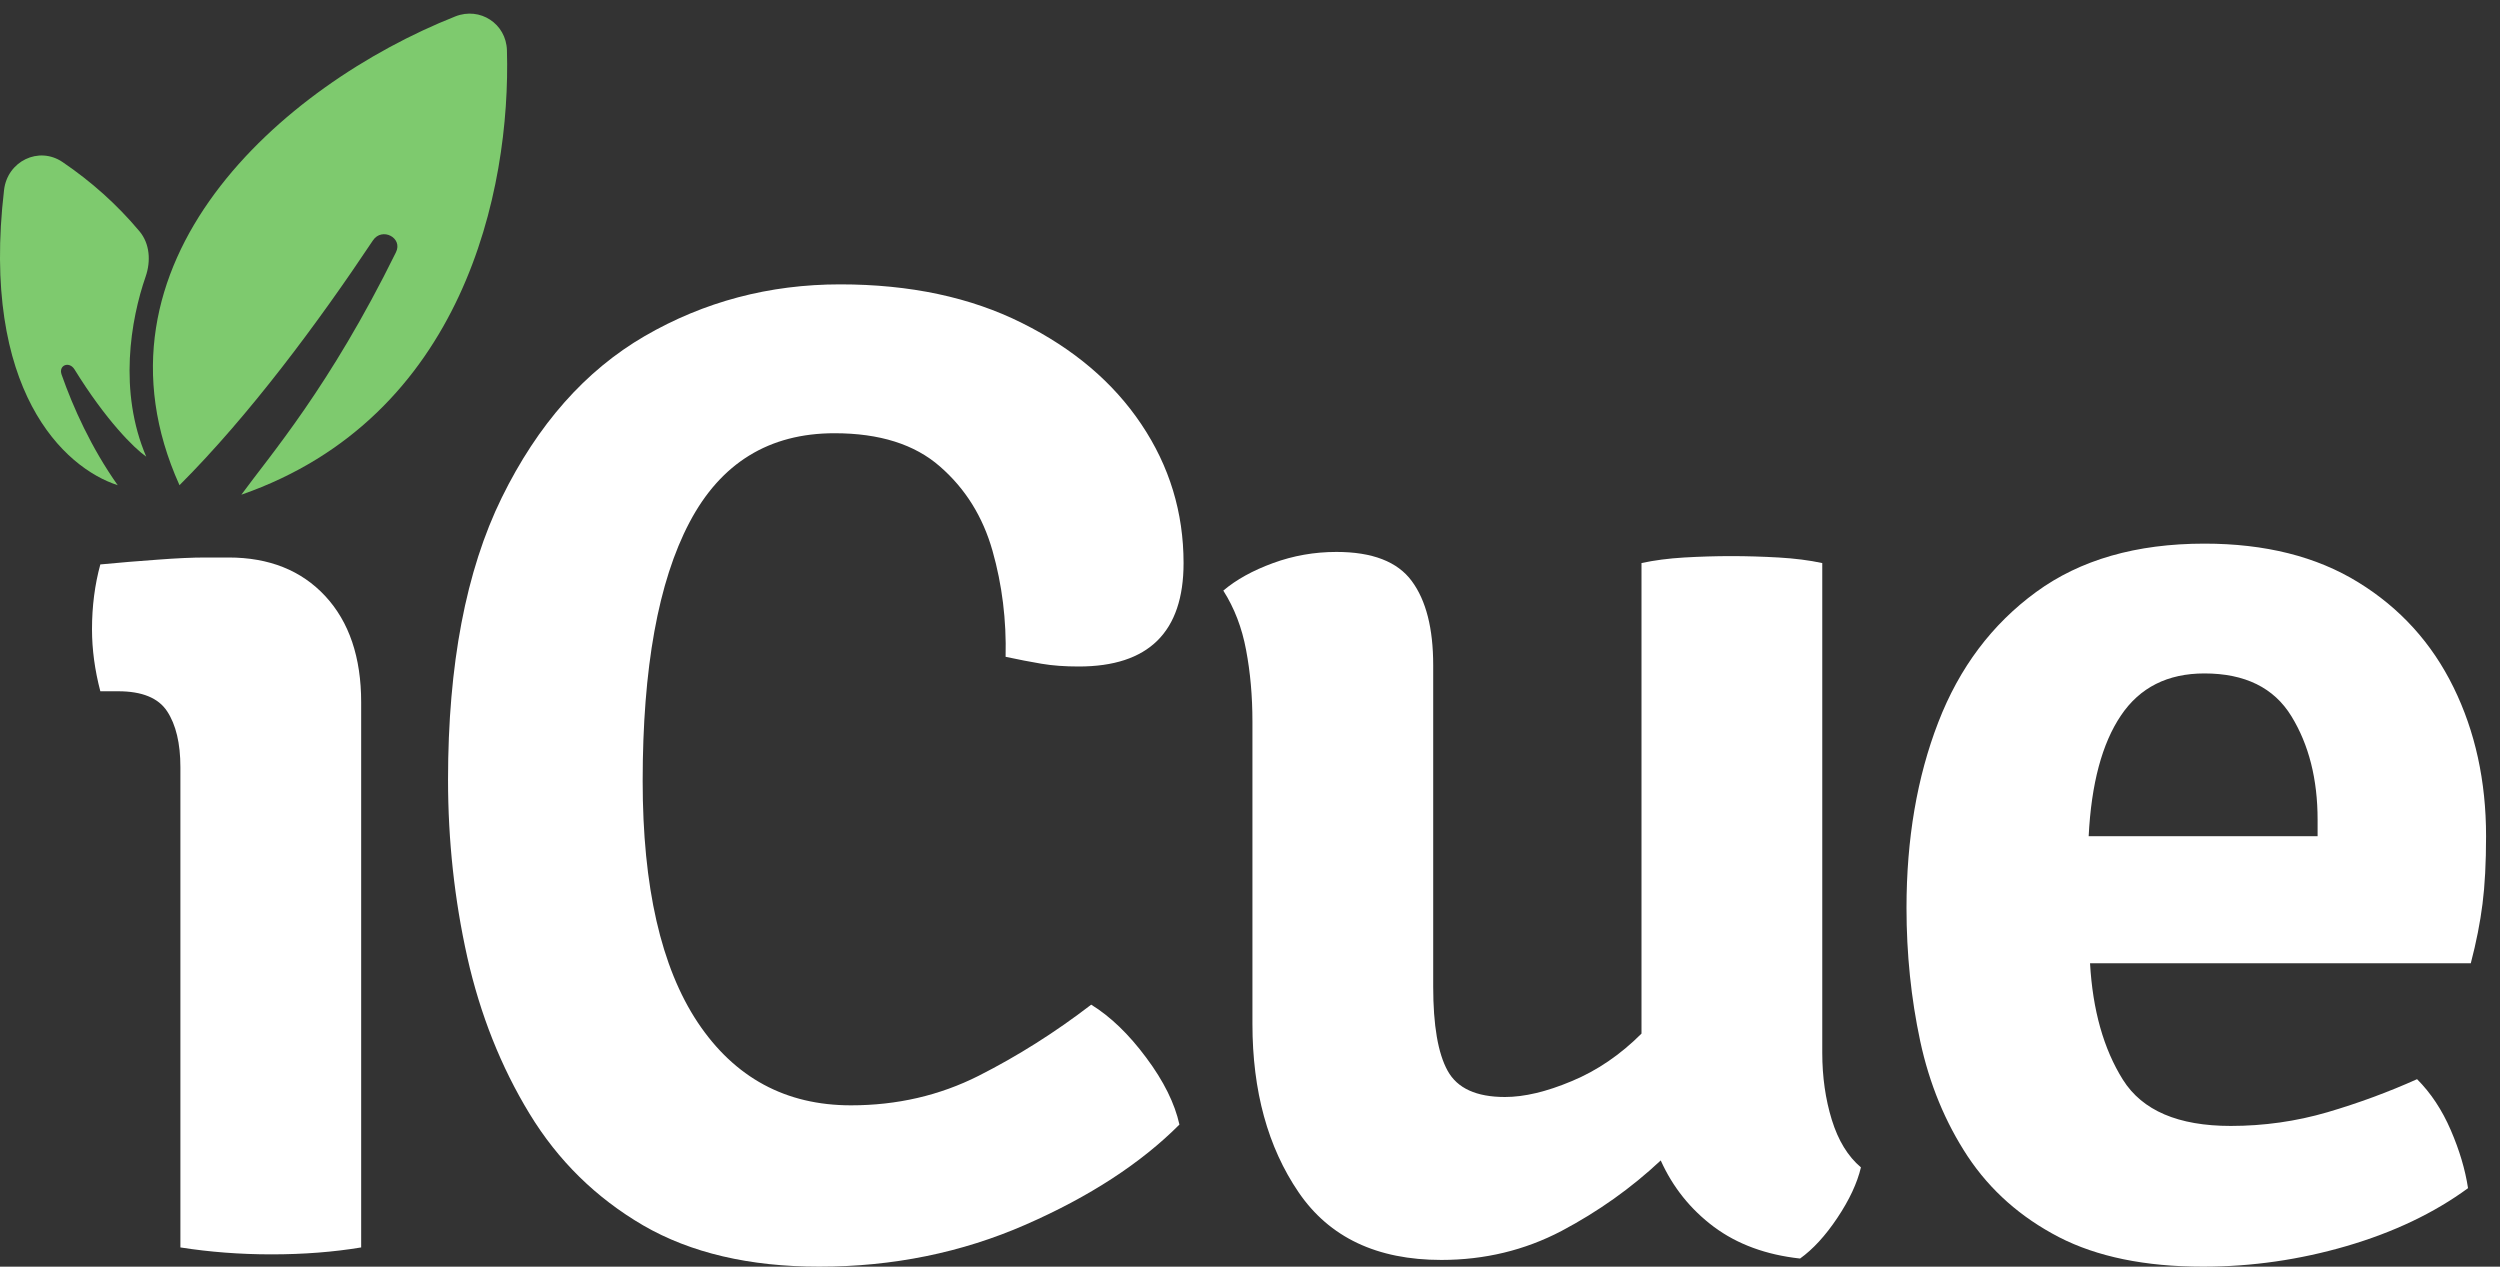 <svg width="75" height="38" viewBox="0 0 75 38" fill="none" xmlns="http://www.w3.org/2000/svg">
<rect x="0" y="0" width="75" height="38" fill="#333333" stroke="none"/>
<path d="M30.168 19.704C30.195 18.603 30.064 17.543 29.775 16.523C29.485 15.5 28.961 14.659 28.2 13.996C27.442 13.33 26.387 12.997 25.036 12.997C23.074 12.997 21.623 13.889 20.684 15.673C19.747 17.453 19.28 20.04 19.28 23.432C19.28 26.605 19.831 29.019 20.933 30.675C22.04 32.332 23.571 33.16 25.53 33.16C26.909 33.16 28.185 32.866 29.359 32.274C30.532 31.68 31.657 30.969 32.736 30.14C33.315 30.496 33.866 31.028 34.389 31.733C34.913 32.435 35.243 33.104 35.383 33.737C34.224 34.899 32.686 35.9 30.768 36.74C28.849 37.58 26.786 38 24.578 38C22.481 38 20.721 37.587 19.298 36.763C17.879 35.935 16.741 34.818 15.885 33.41C15.029 32.004 14.406 30.437 14.018 28.712C13.633 26.985 13.441 25.21 13.441 23.391C13.441 19.942 13.978 17.122 15.053 14.929C16.131 12.734 17.559 11.118 19.34 10.083C21.124 9.049 23.077 8.531 25.203 8.531C27.299 8.531 29.118 8.918 30.661 9.691C32.207 10.461 33.4 11.473 34.241 12.729C35.085 13.987 35.507 15.374 35.507 16.892C35.507 18.961 34.458 19.995 32.362 19.995C31.949 19.995 31.577 19.969 31.244 19.912C30.914 19.857 30.556 19.787 30.168 19.704Z" fill="white"/>
<path d="M37.573 30.716V21.648C37.573 20.88 37.509 20.165 37.383 19.502C37.26 18.836 37.032 18.241 36.699 17.718C37.087 17.389 37.585 17.114 38.192 16.892C38.798 16.67 39.431 16.558 40.094 16.558C41.172 16.558 41.926 16.85 42.354 17.433C42.782 18.012 42.996 18.852 42.996 19.954V29.598C42.996 30.761 43.14 31.602 43.43 32.125C43.719 32.649 44.292 32.91 45.149 32.91C45.727 32.91 46.394 32.753 47.152 32.434C47.913 32.118 48.611 31.642 49.245 31.008V16.892C49.629 16.808 50.056 16.753 50.524 16.725C50.995 16.698 51.465 16.683 51.933 16.683C52.404 16.683 52.88 16.698 53.36 16.725C53.843 16.753 54.279 16.808 54.668 16.892V31.584C54.668 32.302 54.763 32.973 54.954 33.594C55.147 34.217 55.438 34.693 55.828 35.021C55.716 35.494 55.48 35.999 55.12 36.537C54.763 37.072 54.39 37.478 54.002 37.756C52.983 37.645 52.12 37.328 51.416 36.805C50.714 36.279 50.182 35.614 49.822 34.813C48.938 35.642 47.945 36.347 46.843 36.93C45.74 37.508 44.539 37.798 43.24 37.798C41.309 37.798 39.882 37.123 38.959 35.77C38.034 34.415 37.573 32.73 37.573 30.716Z" fill="white"/>
<path d="M74.124 28.897H62.701C62.78 30.304 63.109 31.47 63.688 32.393C64.271 33.318 65.349 33.778 66.923 33.778C67.913 33.778 68.879 33.642 69.819 33.368C70.758 33.092 71.656 32.76 72.512 32.375C72.924 32.788 73.262 33.297 73.523 33.903C73.785 34.51 73.957 35.091 74.041 35.645C73.021 36.392 71.806 36.97 70.396 37.382C68.988 37.793 67.553 38 66.091 38C64.354 38 62.913 37.704 61.768 37.114C60.622 36.52 59.711 35.714 59.033 34.694C58.358 33.671 57.882 32.518 57.606 31.233C57.332 29.949 57.195 28.617 57.195 27.238C57.195 25.168 57.512 23.313 58.147 21.672C58.78 20.031 59.76 18.727 61.084 17.76C62.407 16.793 64.09 16.309 66.132 16.309C67.955 16.309 69.493 16.695 70.746 17.468C72.003 18.241 72.955 19.292 73.606 20.62C74.256 21.944 74.582 23.432 74.582 25.085C74.582 25.886 74.546 26.564 74.475 27.119C74.406 27.67 74.29 28.263 74.124 28.897ZM66.132 20.203C65.029 20.203 64.195 20.624 63.629 21.464C63.061 22.305 62.739 23.512 62.66 25.085H69.528V24.592C69.528 23.376 69.266 22.341 68.743 21.488C68.219 20.631 67.348 20.203 66.132 20.203Z" fill="white"/>
<path fill-rule="evenodd" clip-rule="evenodd" d="M10.835 37.423V21.071C10.835 19.72 10.475 18.657 9.759 17.884C9.041 17.111 8.073 16.725 6.857 16.725H6.155C5.77 16.725 5.295 16.747 4.728 16.79C4.161 16.83 3.588 16.878 3.01 16.933C2.844 17.539 2.76 18.187 2.76 18.877C2.76 19.484 2.844 20.105 3.01 20.738H3.545C4.262 20.738 4.752 20.939 5.014 21.339C5.278 21.74 5.412 22.299 5.412 23.016V37.423C6.292 37.561 7.202 37.631 8.141 37.631C9.108 37.631 10.006 37.561 10.835 37.423Z" fill="white"/>
<path d="M7.241 14.841C13.901 12.521 15.328 5.718 15.208 1.509C15.186 0.71 14.4 0.198 13.658 0.493C8.451 2.559 2.384 7.901 5.385 14.556C7.482 12.46 9.553 9.668 11.189 7.211C11.459 6.806 12.094 7.132 11.879 7.568C9.885 11.621 8.093 13.669 7.241 14.841Z" fill="#7ECA6E"/>
<path d="M0.122 5.697C-0.582 11.704 1.915 14.032 3.531 14.556C2.738 13.433 2.193 12.223 1.848 11.238C1.748 10.954 2.077 10.827 2.235 11.082C3.178 12.609 4.019 13.442 4.387 13.7C3.549 11.744 3.92 9.592 4.369 8.298C4.529 7.836 4.497 7.311 4.183 6.937C3.502 6.126 2.733 5.443 1.876 4.861C1.16 4.376 0.223 4.838 0.122 5.697Z" fill="#7ECA6E"/>
</svg>
